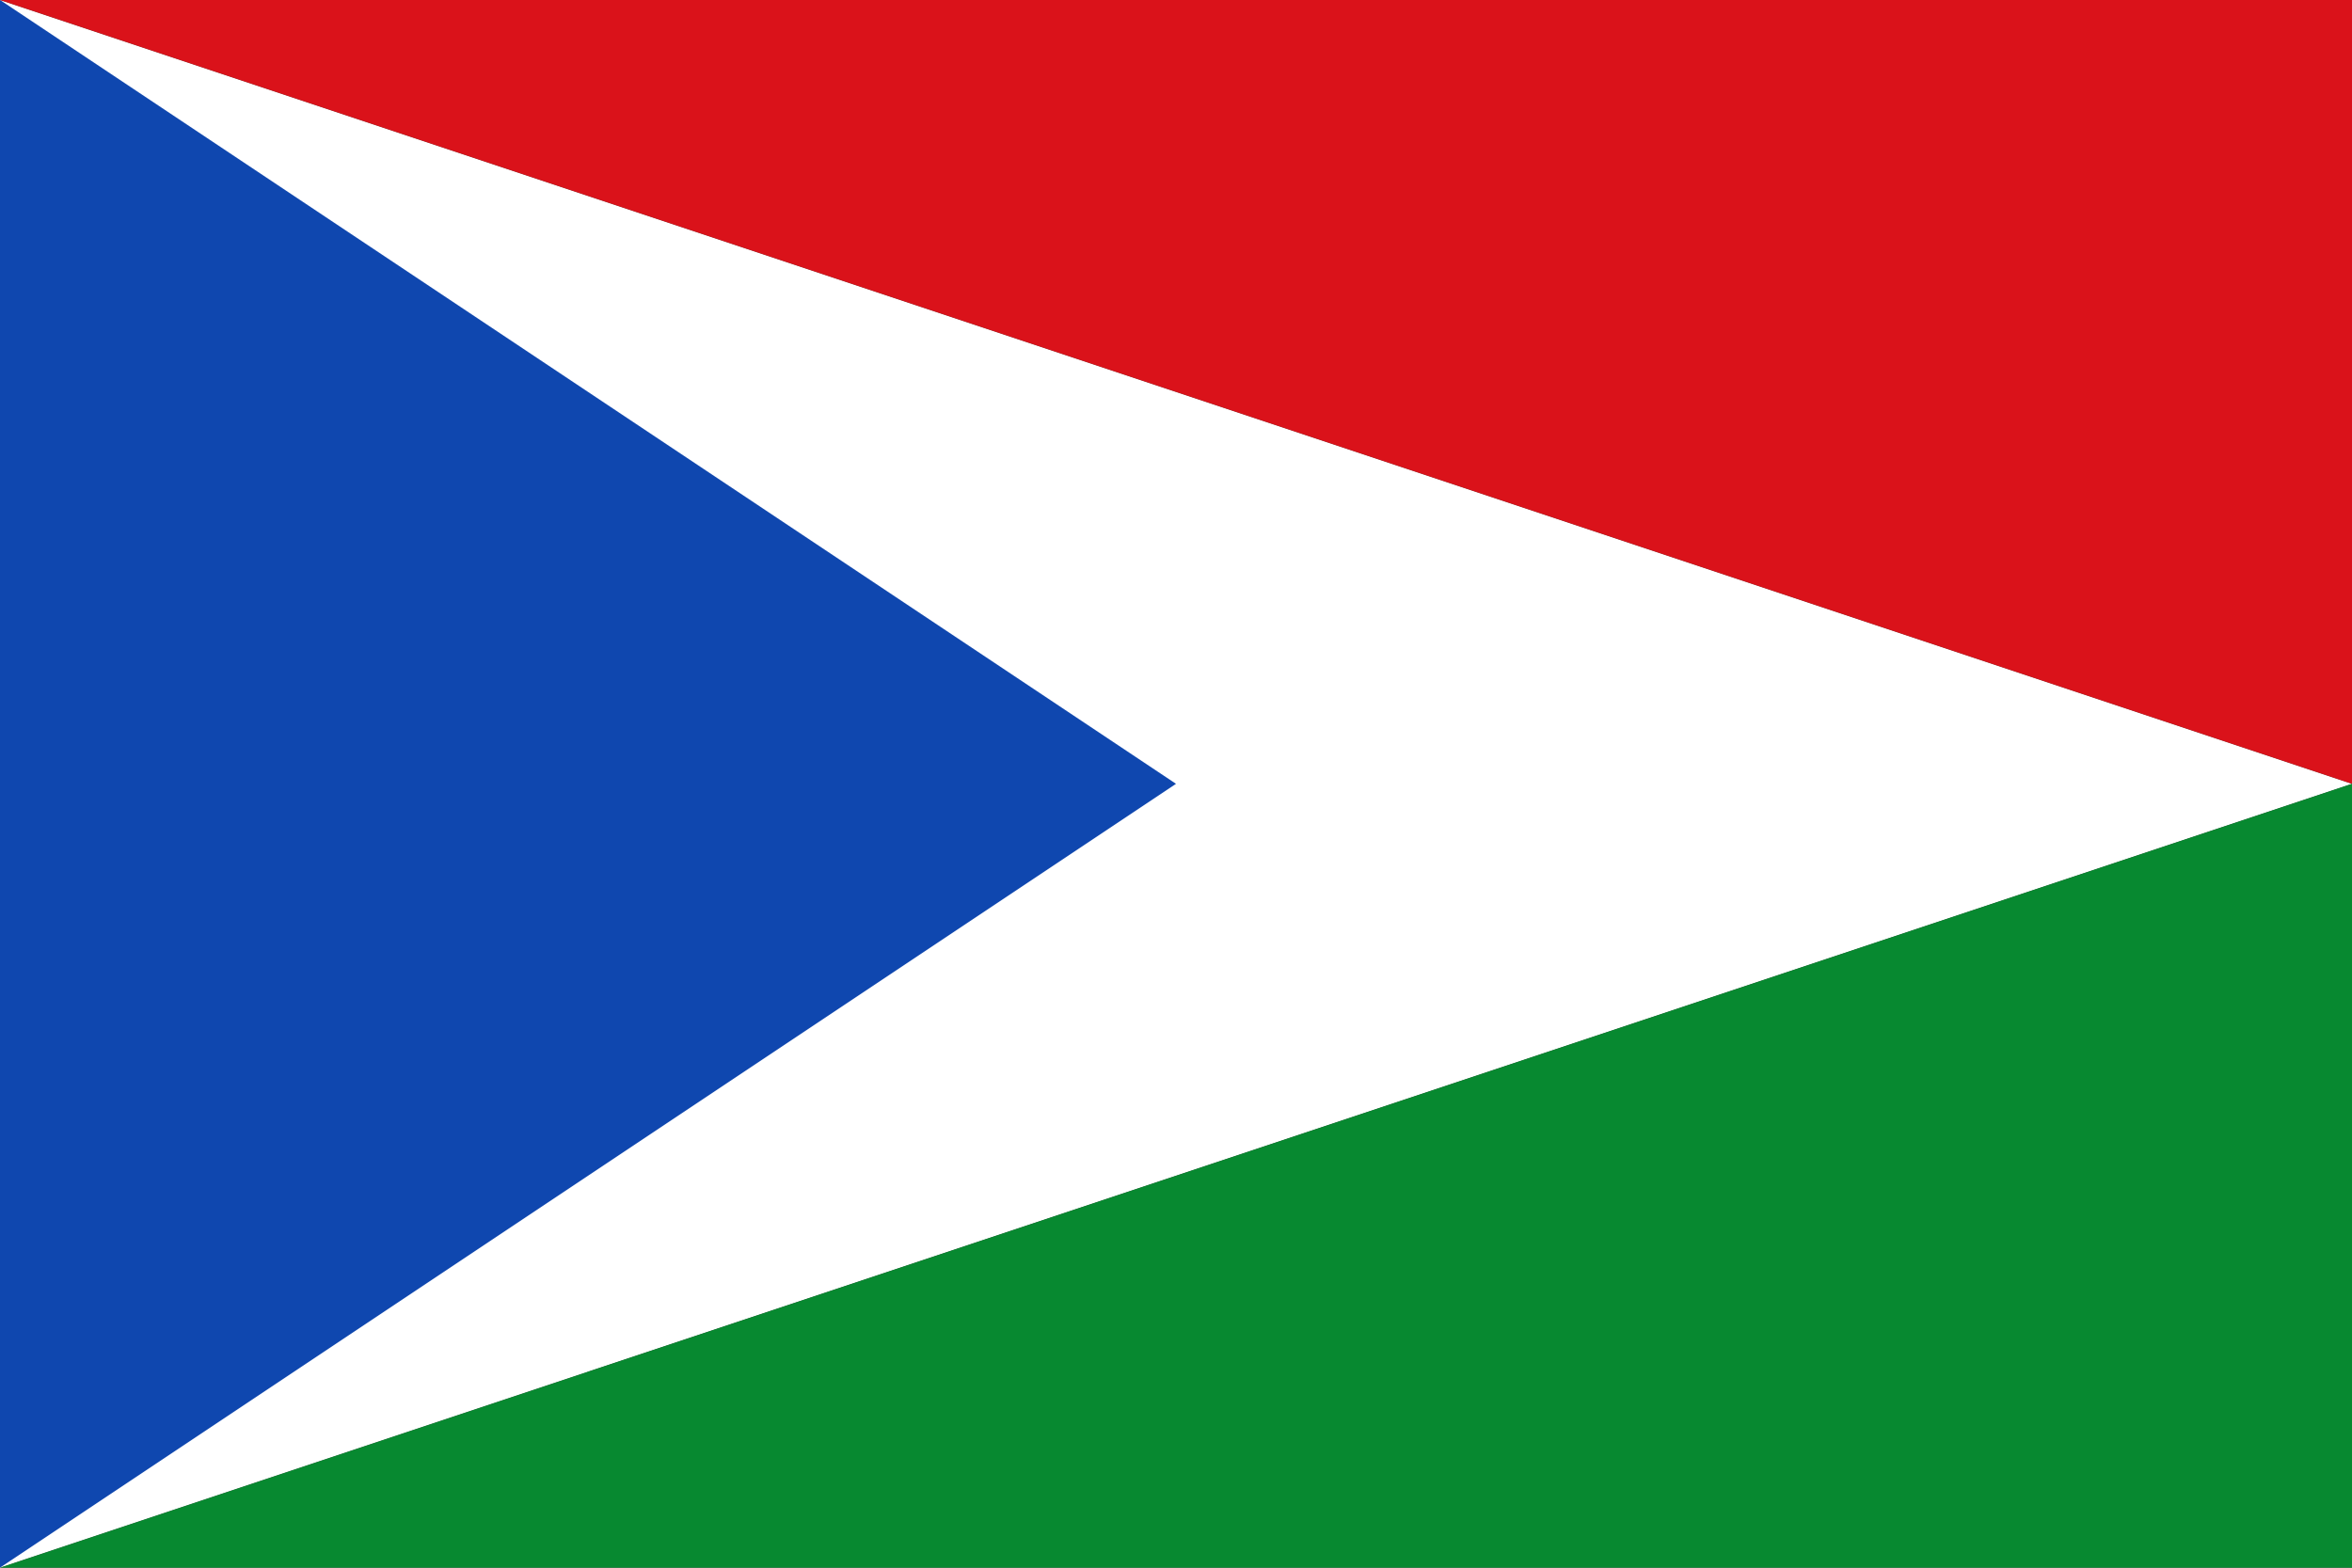 <svg xmlns="http://www.w3.org/2000/svg" width="120" height="80"><rect width="100%" height="100%" fill="#333333" stroke="none"/><path d="m0 0 120 40L0 80Z" fill="#fff"/><path d="m0 0 60 40L0 80Z" fill="#0f47af"/><path d="M0 0h120v40Z" fill="#da121a"/><path d="M120 40v40H0Z" fill="#078930"/></svg>